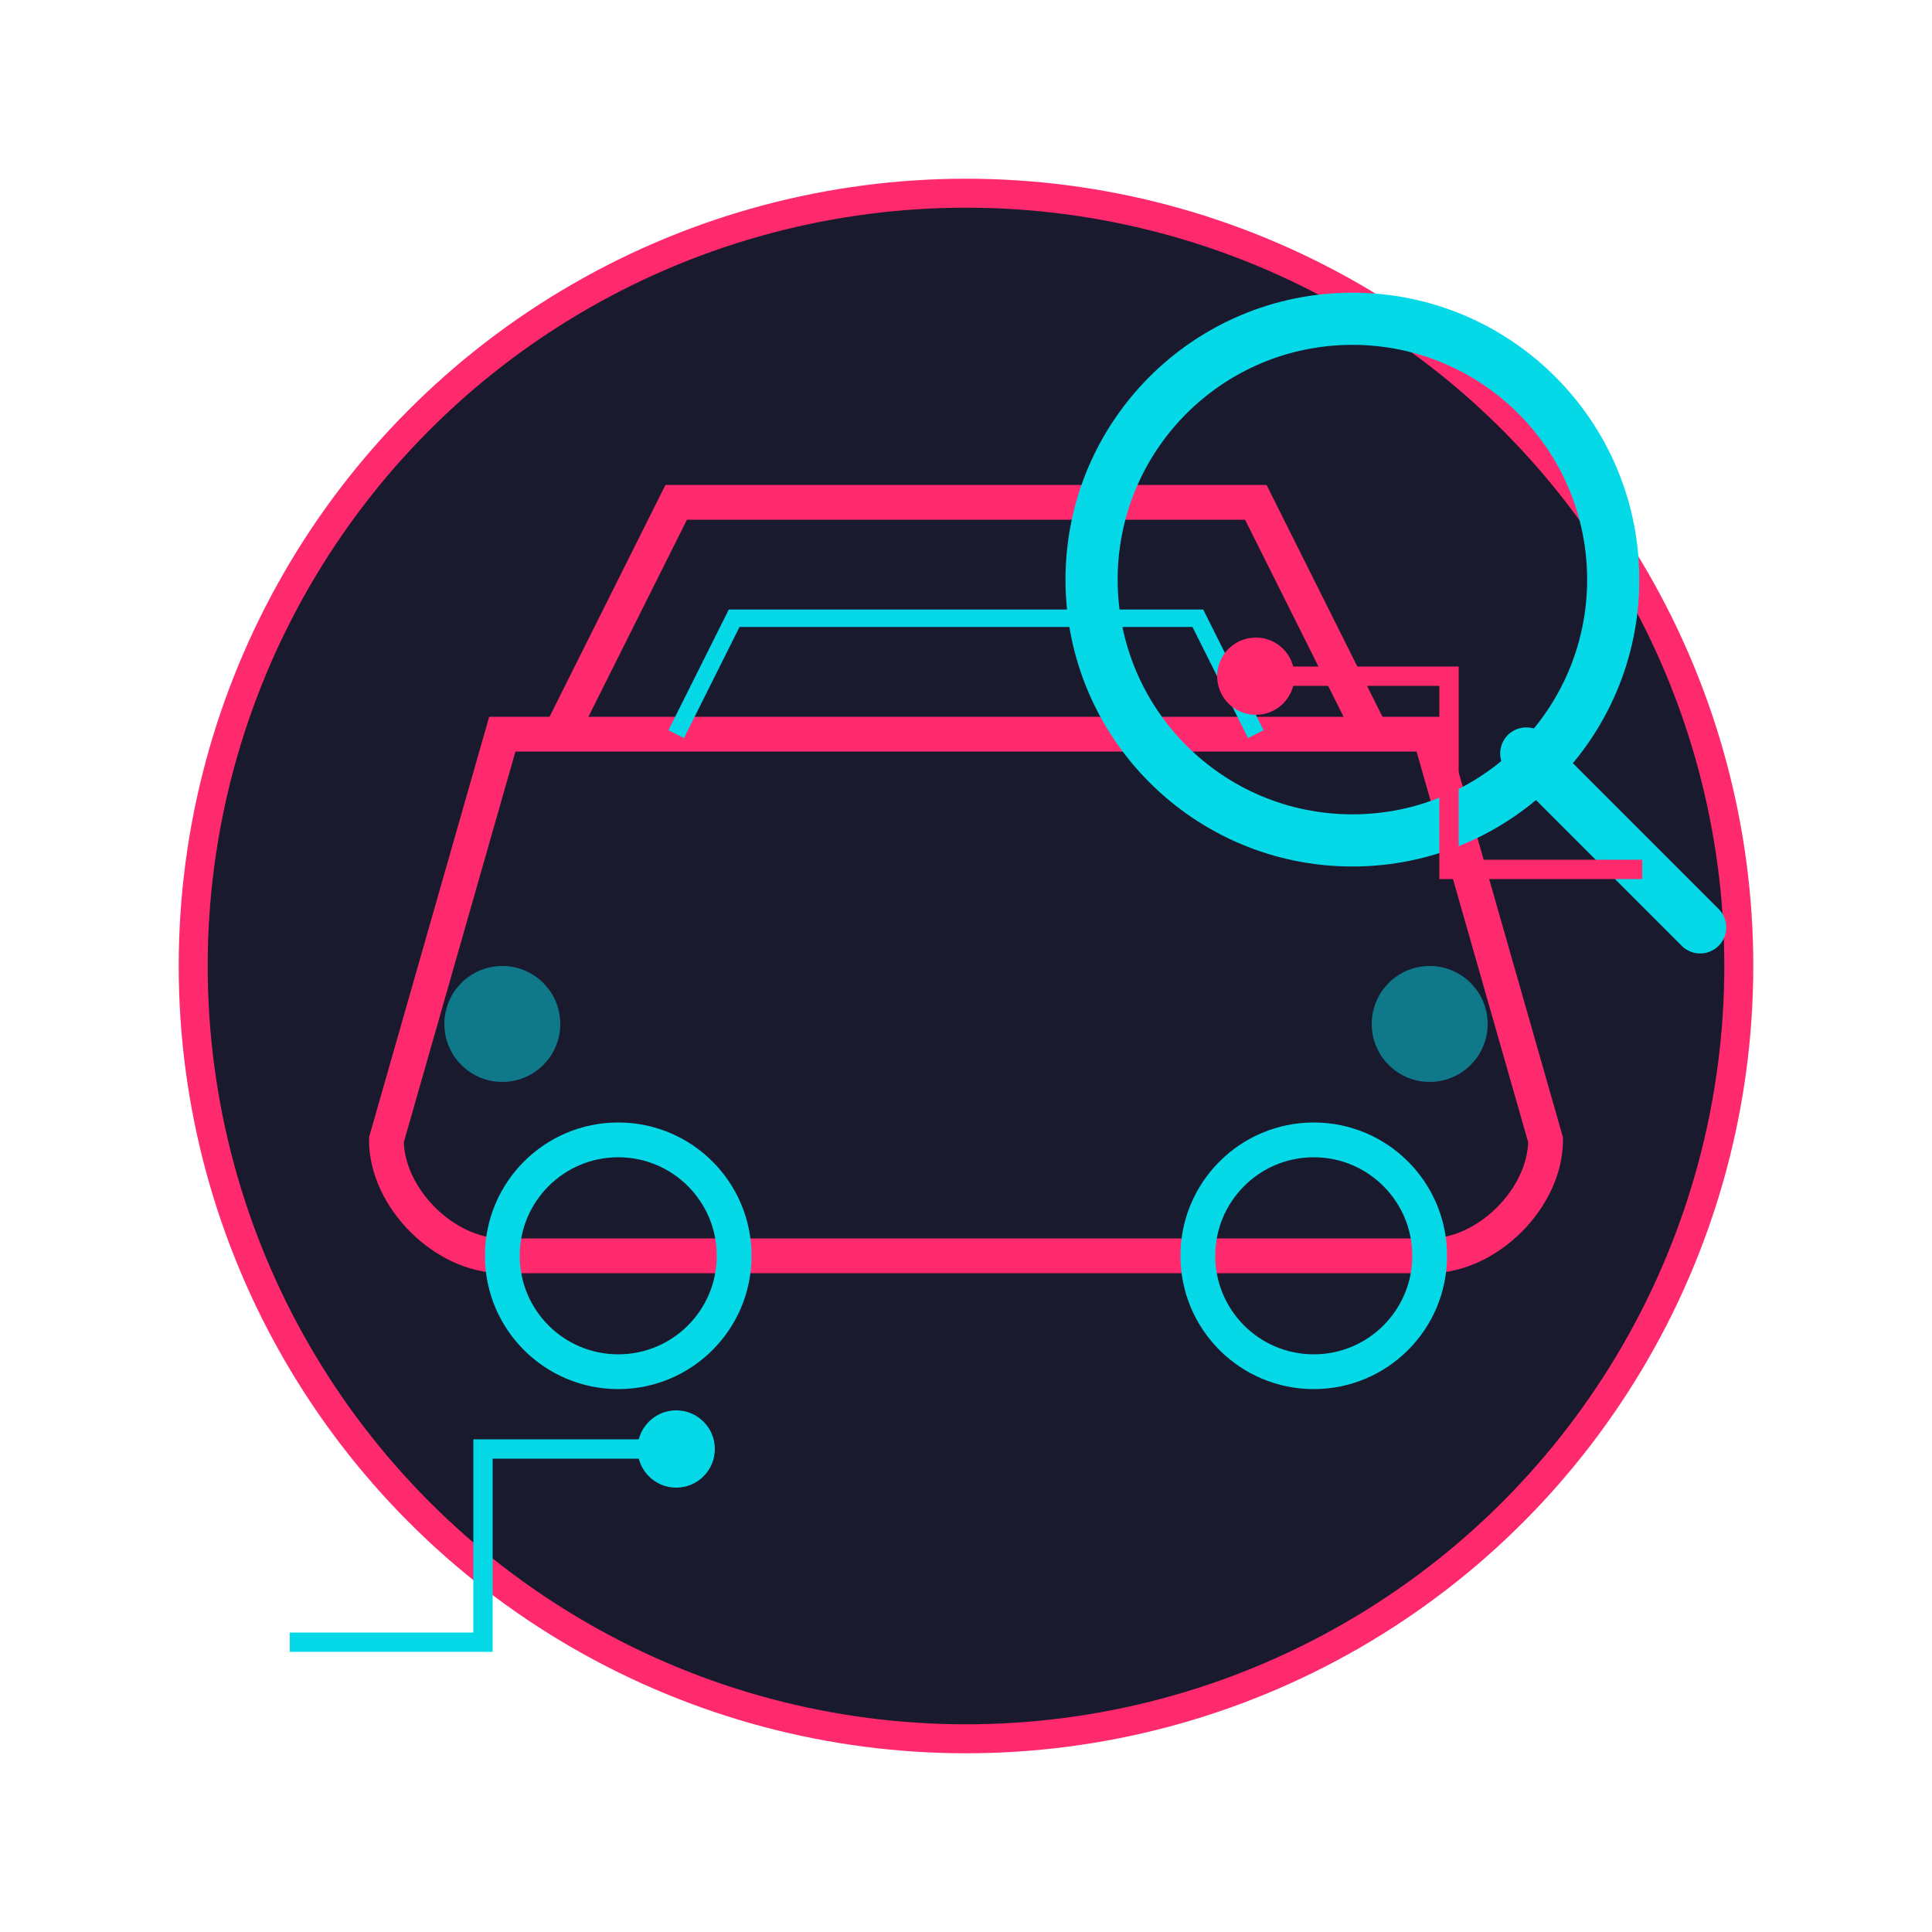 <svg width="100" height="100" viewBox="0 0 100 100" xmlns="http://www.w3.org/2000/svg">
  <!-- Define neon glow filter -->
  <defs>
    <filter id="neonGlow" x="-50%" y="-50%" width="200%" height="200%">
      <feGaussianBlur stdDeviation="2" result="blur" />
      <feFlood flood-color="#05d9e8" flood-opacity="0.7" result="color" />
      <feComposite in="color" in2="blur" operator="in" result="glowBlur" />
      <feComposite in="SourceGraphic" in2="glowBlur" operator="over" />
    </filter>
  </defs>
  
  <!-- Background circle -->
  <circle cx="50" cy="50" r="40" fill="#1a1a2e" stroke="#ff2a6d" stroke-width="1.5" filter="url(#neonGlow)" />
  
  <!-- Car silhouette -->
  <g transform="translate(50, 50) scale(0.6)">
    <!-- Car body -->
    <path d="M-50 15 L-40 -20 L40 -20 L50 15 C50 20 45 25 40 25 L-40 25 C-45 25 -50 20 -50 15 Z" 
          fill="none" stroke="#ff2a6d" stroke-width="3" filter="url(#neonGlow)" />
    
    <!-- Car roof and windows -->
    <path d="M-35 -20 L-25 -40 L25 -40 L35 -20" 
          fill="none" stroke="#ff2a6d" stroke-width="3" filter="url(#neonGlow)" />
          
    <!-- Windows suggestion -->
    <path d="M-25 -20 L-20 -30 L20 -30 L25 -20" 
          fill="none" stroke="#05d9e8" stroke-width="1.5" filter="url(#neonGlow)" />
    
    <!-- Wheels -->
    <circle cx="-30" cy="25" r="10" fill="none" stroke="#05d9e8" stroke-width="3" filter="url(#neonGlow)" />
    <circle cx="30" cy="25" r="10" fill="none" stroke="#05d9e8" stroke-width="3" filter="url(#neonGlow)" />
    
    <!-- Headlights -->
    <circle cx="-40" cy="5" r="5" fill="#05d9e8" opacity="0.7" filter="url(#neonGlow)" />
    <circle cx="40" cy="5" r="5" fill="#05d9e8" opacity="0.7" filter="url(#neonGlow)" />
  </g>
  
  <!-- Magnifying glass (selection symbol) -->
  <g transform="translate(70, 30) scale(0.9)">
    <circle cx="0" cy="0" r="15" fill="none" stroke="#05d9e8" stroke-width="3" filter="url(#neonGlow)" />
    <line x1="10" y1="10" x2="20" y2="20" stroke="#05d9e8" stroke-width="3" stroke-linecap="round" filter="url(#neonGlow)" />
  </g>
  
  <!-- Decorative circuit-like elements -->
  <path d="M15 85 L25 85 L25 75 L35 75" fill="none" stroke="#05d9e8" stroke-width="1" />
  <circle cx="35" cy="75" r="2" fill="#05d9e8" />
  
  <path d="M85 45 L75 45 L75 35 L65 35" fill="none" stroke="#ff2a6d" stroke-width="1" />
  <circle cx="65" cy="35" r="2" fill="#ff2a6d" />
</svg>
